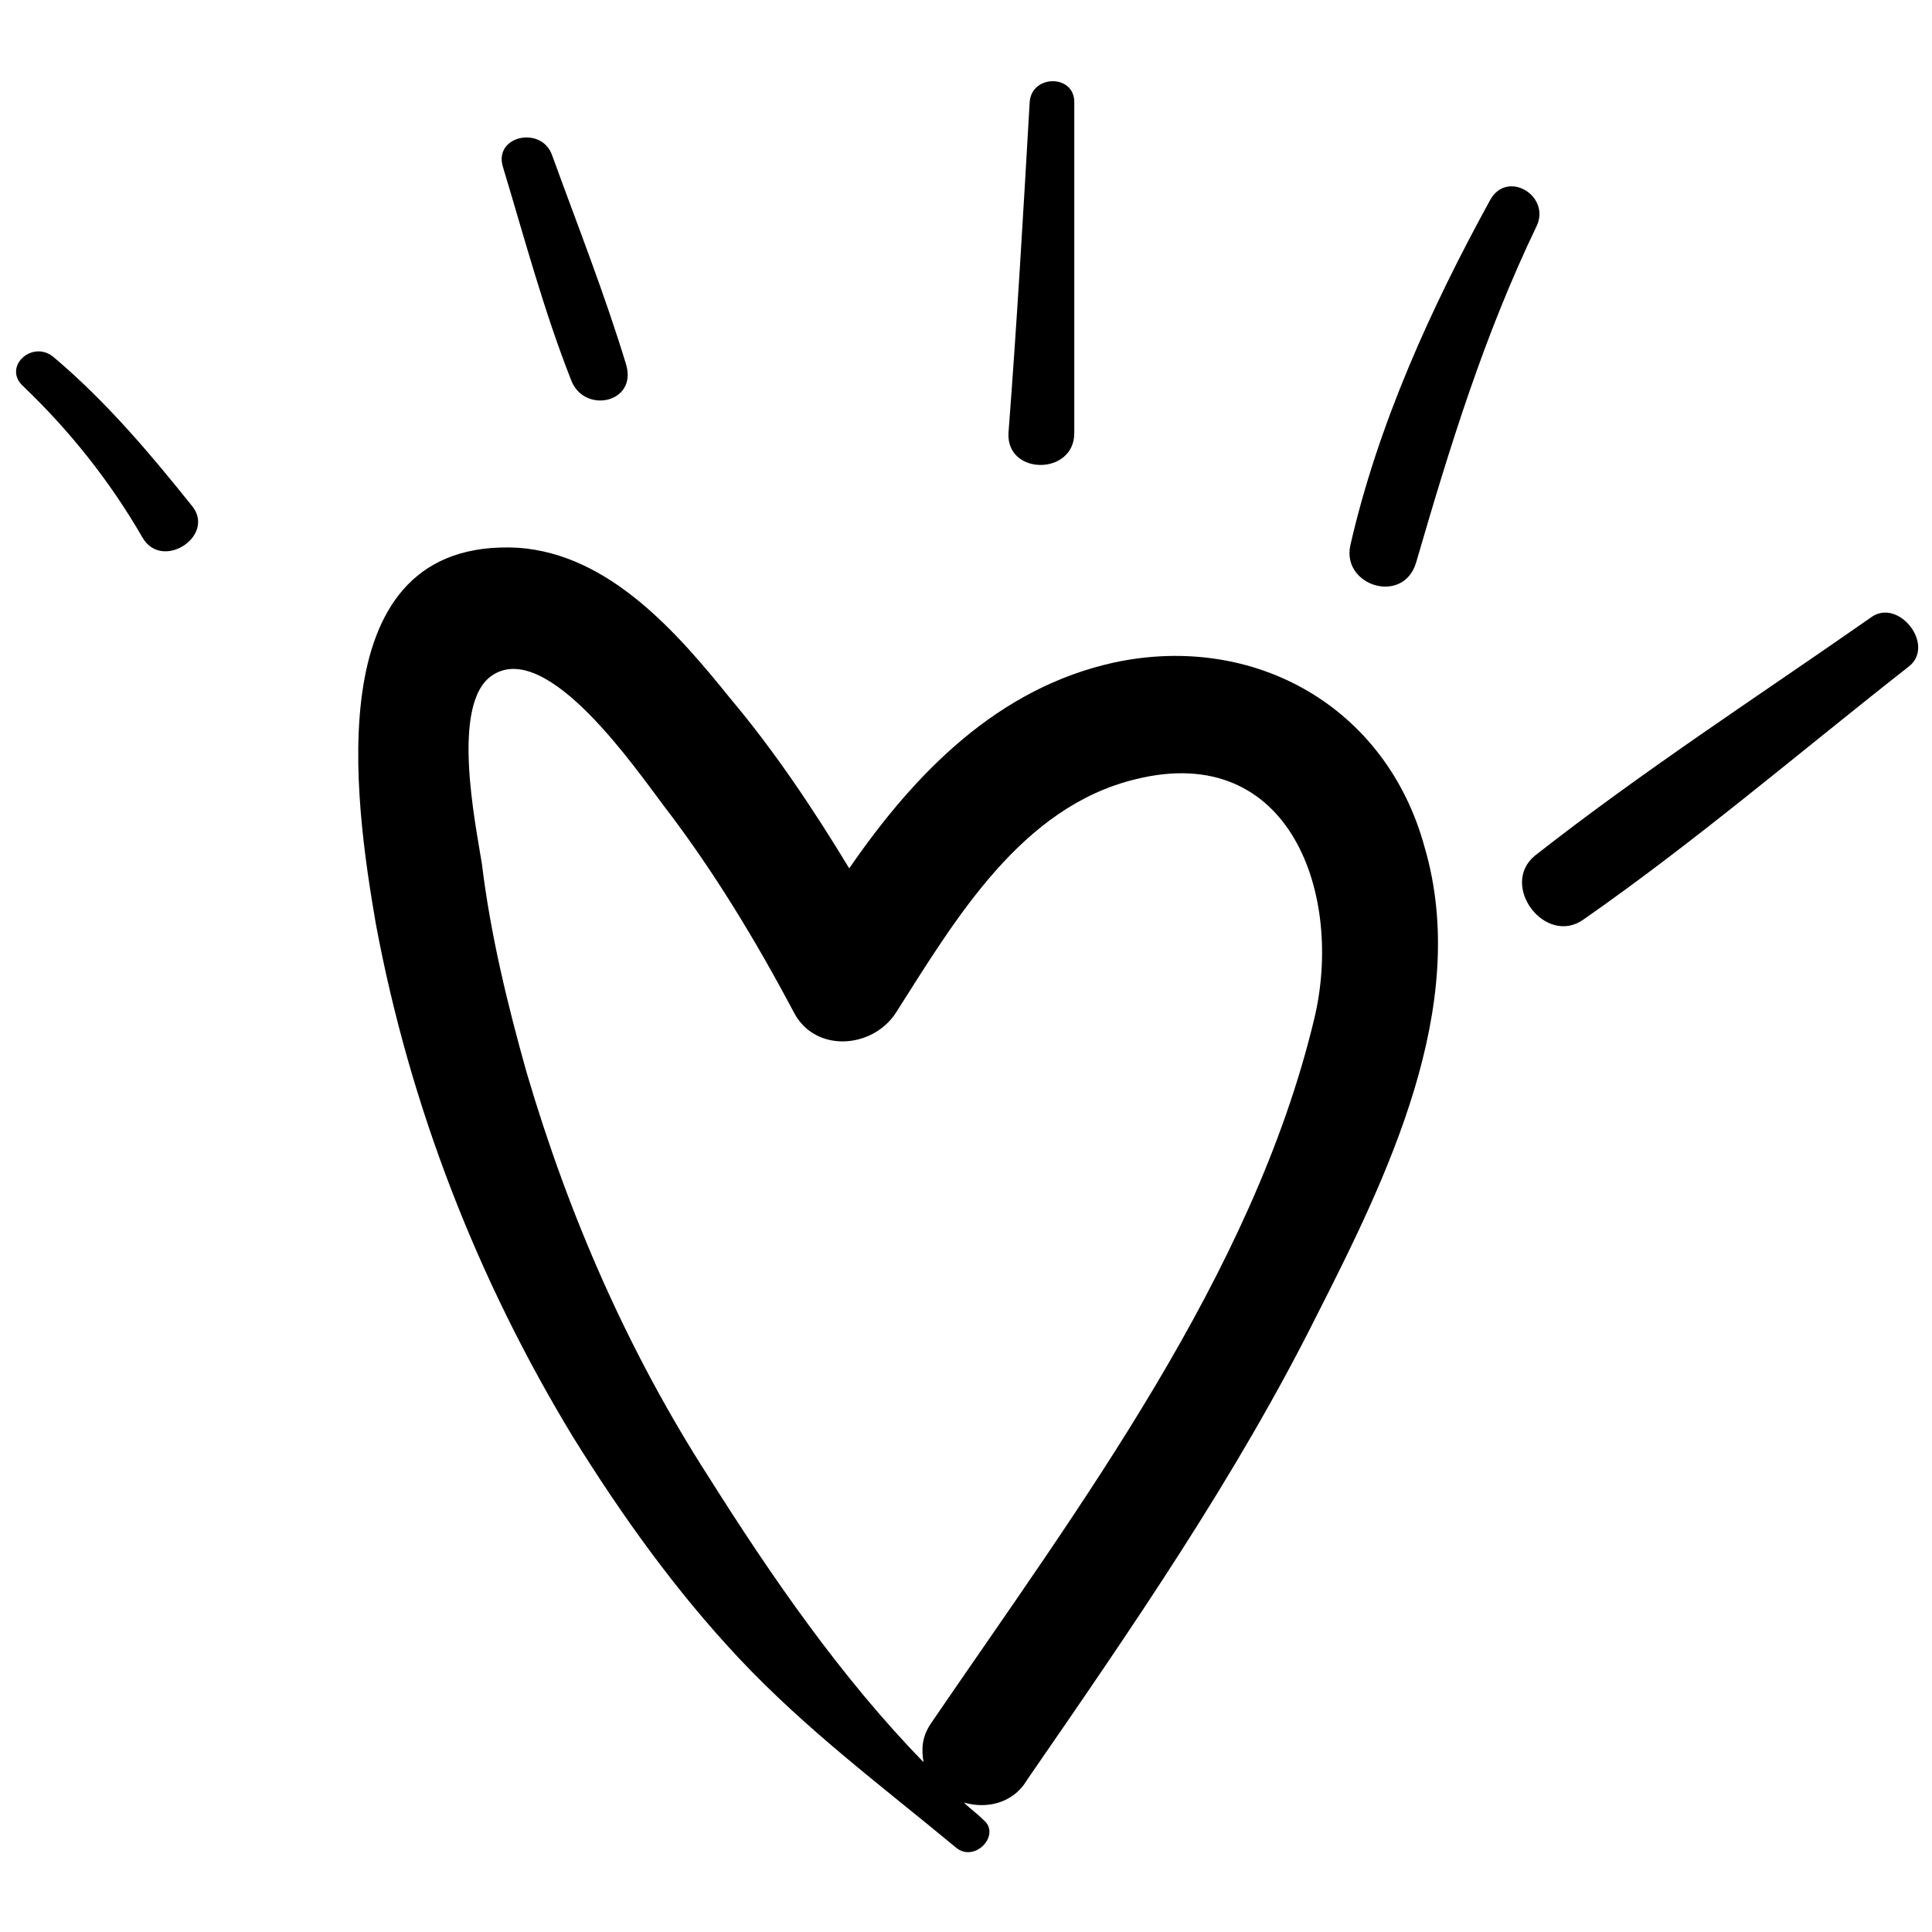 <?xml version="1.0" encoding="UTF-8"?> <svg xmlns="http://www.w3.org/2000/svg" xmlns:xlink="http://www.w3.org/1999/xlink" height="300px" width="300px" fill="#000000" x="0px" y="0px" viewBox="0 0 91 91" style="enable-background:new 0 0 91 91;" xml:space="preserve"> <g> <path d="M52.5,31.2c-5.5,1.2-9.4,5.2-12.5,9.7c-1.7-2.8-3.5-5.5-5.6-8c-2.5-3.1-5.7-6.8-10-7.1c-9.5-0.5-7.7,11.9-6.7,17.7 c1.6,8.6,4.8,16.8,9.3,24.2c2.3,3.7,4.8,7.2,7.8,10.4C38,81.5,41.5,84.1,45,87c0.9,0.8,2.2-0.6,1.3-1.3c-0.3-0.3-0.6-0.5-0.9-0.8 c1,0.3,2.3,0.1,3-1.1C53.3,76.7,58.2,69.6,62,62c3.3-6.5,7.3-14.6,5.1-22.1C65.3,33.3,59.1,29.8,52.5,31.2z M61.9,48 c-2.9,12.1-11.1,23-18,33.1c-0.5,0.7-0.5,1.3-0.4,1.9c-3.9-4-7.2-8.8-10.1-13.4c-3.8-5.9-6.6-12.3-8.6-19.1 c-0.9-3.2-1.7-6.5-2.1-9.8c-0.3-1.9-1.5-7.6,0.5-8.9c2.6-1.7,6.8,4.5,8.1,6.2c2.3,3,4.3,6.3,6.1,9.7c1,1.9,3.7,1.7,4.8,0 c2.8-4.4,5.9-9.7,11.3-11C60.8,34.9,63.3,42.2,61.9,48z"></path> <path d="M2.5,16.8c-1-0.8-2.4,0.5-1.4,1.4c2.2,2.1,4.1,4.5,5.6,7.1c0.9,1.6,3.4,0,2.4-1.4C7.1,21.4,5,18.9,2.5,16.8z"></path> <path d="M29.5,17.2c-1-3.3-2.3-6.6-3.5-9.9c-0.5-1.4-2.8-0.9-2.3,0.6c1,3.3,1.9,6.7,3.2,10C27.5,19.5,30,19,29.5,17.2z"></path> <path d="M50.6,20.4c0-5.2,0-10.4,0-15.6c0-1.3-2-1.3-2.1,0c-0.3,5.2-0.6,10.4-1,15.6C47.4,22.4,50.6,22.4,50.6,20.4z"></path> <path d="M66.7,26.5c1.6-5.5,3.2-10.7,5.7-15.9C73,9.2,71,8,70.2,9.4c-2.8,5.1-5.3,10.6-6.6,16.3C63.2,27.6,66.1,28.5,66.7,26.5z"></path> <path d="M88.1,29.1c-5.3,3.7-10.7,7.2-15.8,11.2c-1.7,1.4,0.5,4.3,2.3,3c5.3-3.7,10.2-7.9,15.3-11.9C91.2,30.4,89.4,28.1,88.1,29.1 z"></path> </g> </svg> 